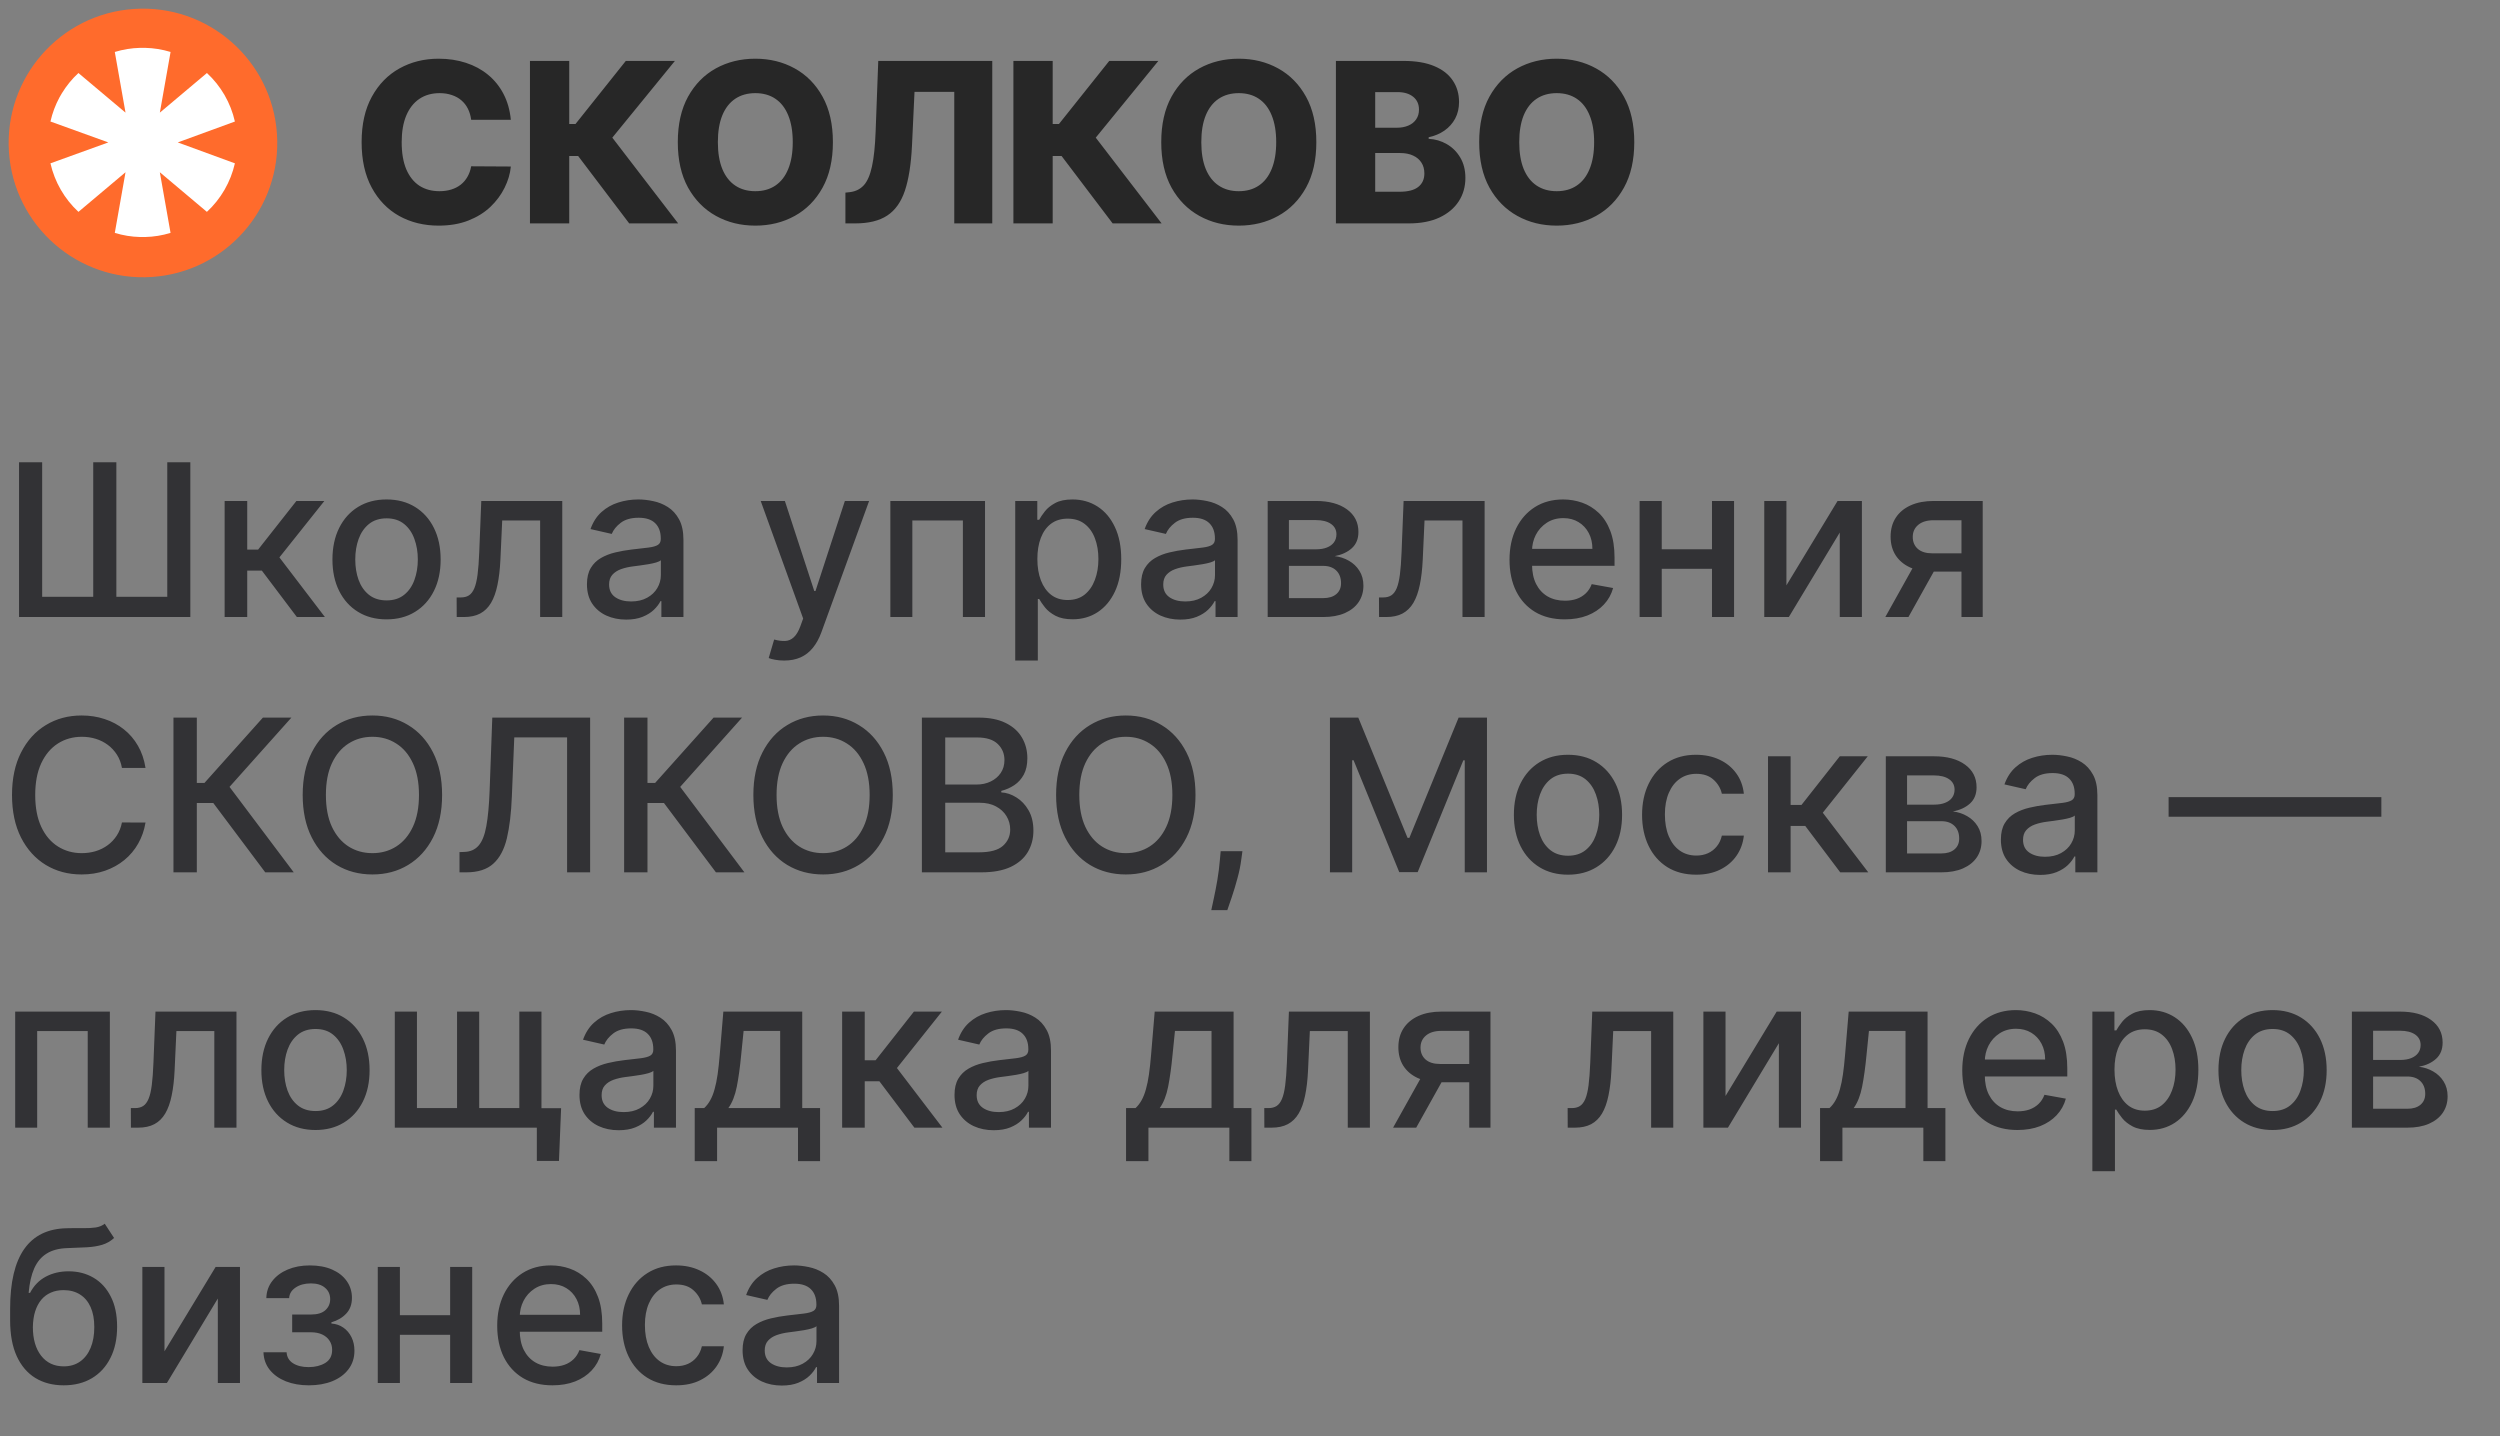 <?xml version="1.0" encoding="UTF-8"?> <svg xmlns="http://www.w3.org/2000/svg" width="235" height="135" viewBox="0 0 235 135" fill="none"><rect x="0" y="0" width="235" height="135" fill="#808080" stroke="none"/><path d="M48.019 11.261H44.291C44.241 10.878 44.139 10.532 43.985 10.224C43.831 9.916 43.627 9.652 43.373 9.434C43.12 9.215 42.819 9.048 42.471 8.934C42.128 8.815 41.748 8.755 41.33 8.755C40.589 8.755 39.95 8.936 39.413 9.299C38.881 9.662 38.471 10.187 38.183 10.873C37.9 11.559 37.758 12.389 37.758 13.364C37.758 14.378 37.902 15.228 38.19 15.914C38.484 16.595 38.894 17.11 39.421 17.458C39.953 17.801 40.582 17.972 41.307 17.972C41.715 17.972 42.086 17.92 42.419 17.816C42.757 17.711 43.053 17.56 43.306 17.361C43.565 17.157 43.776 16.911 43.94 16.622C44.109 16.329 44.226 15.999 44.291 15.631L48.019 15.653C47.955 16.329 47.758 16.995 47.43 17.652C47.107 18.308 46.662 18.907 46.095 19.449C45.528 19.986 44.837 20.413 44.022 20.732C43.212 21.05 42.282 21.209 41.233 21.209C39.851 21.209 38.613 20.905 37.519 20.299C36.43 19.688 35.57 18.798 34.939 17.629C34.307 16.461 33.992 15.039 33.992 13.364C33.992 11.683 34.312 10.259 34.954 9.091C35.595 7.922 36.463 7.035 37.556 6.428C38.65 5.822 39.876 5.518 41.233 5.518C42.158 5.518 43.013 5.648 43.798 5.906C44.584 6.16 45.275 6.533 45.871 7.025C46.468 7.512 46.953 8.111 47.326 8.822C47.699 9.533 47.93 10.346 48.019 11.261ZM59.146 21L54.343 14.661H53.508V21H49.816V5.727H53.508V11.656H54.097L58.825 5.727H63.441L57.557 12.939L63.747 21H59.146ZM78.293 13.364C78.293 15.044 77.969 16.468 77.323 17.637C76.677 18.805 75.802 19.692 74.698 20.299C73.599 20.905 72.367 21.209 70.999 21.209C69.627 21.209 68.392 20.903 67.293 20.291C66.194 19.68 65.322 18.793 64.675 17.629C64.034 16.461 63.713 15.039 63.713 13.364C63.713 11.683 64.034 10.259 64.675 9.091C65.322 7.922 66.194 7.035 67.293 6.428C68.392 5.822 69.627 5.518 70.999 5.518C72.367 5.518 73.599 5.822 74.698 6.428C75.802 7.035 76.677 7.922 77.323 9.091C77.969 10.259 78.293 11.683 78.293 13.364ZM74.519 13.364C74.519 12.369 74.377 11.529 74.094 10.843C73.816 10.157 73.413 9.637 72.886 9.284C72.364 8.931 71.735 8.755 70.999 8.755C70.268 8.755 69.639 8.931 69.112 9.284C68.586 9.637 68.18 10.157 67.897 10.843C67.619 11.529 67.479 12.369 67.479 13.364C67.479 14.358 67.619 15.198 67.897 15.884C68.18 16.57 68.586 17.09 69.112 17.443C69.639 17.796 70.268 17.972 70.999 17.972C71.735 17.972 72.364 17.796 72.886 17.443C73.413 17.09 73.816 16.57 74.094 15.884C74.377 15.198 74.519 14.358 74.519 13.364ZM79.469 21V18.107L79.887 18.062C80.424 17.997 80.861 17.781 81.199 17.413C81.537 17.04 81.793 16.448 81.967 15.638C82.146 14.823 82.261 13.722 82.31 12.335L82.556 5.727H93.273V21H89.701V8.636H85.964L85.726 13.692C85.641 15.437 85.42 16.846 85.062 17.92C84.704 18.989 84.15 19.77 83.399 20.262C82.653 20.754 81.652 21 80.394 21H79.469ZM104.589 21L99.787 14.661H98.952V21H95.26V5.727H98.952V11.656H99.541L104.269 5.727H108.885L103.001 12.939L109.191 21H104.589ZM123.736 13.364C123.736 15.044 123.413 16.468 122.767 17.637C122.12 18.805 121.245 19.692 120.142 20.299C119.043 20.905 117.81 21.209 116.443 21.209C115.071 21.209 113.835 20.903 112.737 20.291C111.638 19.68 110.765 18.793 110.119 17.629C109.478 16.461 109.157 15.039 109.157 13.364C109.157 11.683 109.478 10.259 110.119 9.091C110.765 7.922 111.638 7.035 112.737 6.428C113.835 5.822 115.071 5.518 116.443 5.518C117.81 5.518 119.043 5.822 120.142 6.428C121.245 7.035 122.12 7.922 122.767 9.091C123.413 10.259 123.736 11.683 123.736 13.364ZM119.963 13.364C119.963 12.369 119.821 11.529 119.538 10.843C119.259 10.157 118.857 9.637 118.33 9.284C117.808 8.931 117.179 8.755 116.443 8.755C115.712 8.755 115.083 8.931 114.556 9.284C114.029 9.637 113.624 10.157 113.341 10.843C113.062 11.529 112.923 12.369 112.923 13.364C112.923 14.358 113.062 15.198 113.341 15.884C113.624 16.57 114.029 17.09 114.556 17.443C115.083 17.796 115.712 17.972 116.443 17.972C117.179 17.972 117.808 17.796 118.33 17.443C118.857 17.09 119.259 16.57 119.538 15.884C119.821 15.198 119.963 14.358 119.963 13.364ZM125.576 21V5.727H131.945C133.089 5.727 134.046 5.889 134.816 6.212C135.592 6.535 136.173 6.988 136.561 7.569C136.954 8.151 137.15 8.825 137.15 9.59C137.15 10.172 137.029 10.691 136.785 11.149C136.541 11.601 136.206 11.977 135.778 12.275C135.351 12.573 134.856 12.782 134.294 12.901V13.05C134.911 13.08 135.48 13.247 136.002 13.55C136.529 13.853 136.951 14.276 137.27 14.818C137.588 15.355 137.747 15.991 137.747 16.727C137.747 17.547 137.538 18.28 137.12 18.927C136.703 19.568 136.099 20.075 135.308 20.448C134.518 20.816 133.558 21 132.43 21H125.576ZM129.268 18.024H131.55C132.35 18.024 132.939 17.873 133.317 17.57C133.7 17.266 133.891 16.844 133.891 16.302C133.891 15.909 133.799 15.571 133.616 15.288C133.432 14.999 133.171 14.778 132.832 14.624C132.494 14.465 132.089 14.385 131.617 14.385H129.268V18.024ZM129.268 12.006H131.311C131.714 12.006 132.072 11.939 132.385 11.805C132.698 11.671 132.942 11.477 133.116 11.223C133.295 10.97 133.384 10.664 133.384 10.306C133.384 9.794 133.203 9.391 132.84 9.098C132.477 8.805 131.987 8.658 131.371 8.658H129.268V12.006ZM153.622 13.364C153.622 15.044 153.299 16.468 152.652 17.637C152.006 18.805 151.131 19.692 150.027 20.299C148.929 20.905 147.696 21.209 146.329 21.209C144.956 21.209 143.721 20.903 142.622 20.291C141.524 19.68 140.651 18.793 140.005 17.629C139.363 16.461 139.043 15.039 139.043 13.364C139.043 11.683 139.363 10.259 140.005 9.091C140.651 7.922 141.524 7.035 142.622 6.428C143.721 5.822 144.956 5.518 146.329 5.518C147.696 5.518 148.929 5.822 150.027 6.428C151.131 7.035 152.006 7.922 152.652 9.091C153.299 10.259 153.622 11.683 153.622 13.364ZM149.848 13.364C149.848 12.369 149.707 11.529 149.423 10.843C149.145 10.157 148.742 9.637 148.215 9.284C147.693 8.931 147.064 8.755 146.329 8.755C145.598 8.755 144.969 8.931 144.442 9.284C143.915 9.637 143.51 10.157 143.226 10.843C142.948 11.529 142.809 12.369 142.809 13.364C142.809 14.358 142.948 15.198 143.226 15.884C143.51 16.57 143.915 17.09 144.442 17.443C144.969 17.796 145.598 17.972 146.329 17.972C147.064 17.972 147.693 17.796 148.215 17.443C148.742 17.09 149.145 16.57 149.423 15.884C149.707 15.198 149.848 14.358 149.848 13.364Z" fill="#272727"></path><path opacity="0.8" d="M1.79 43.455H3.963V56.097H8.764V43.455H10.938V56.097H15.724V43.455H17.891V58H1.79V43.455ZM21.115 58V47.091H23.239V51.665H24.261L27.862 47.091H30.49L26.264 52.396L30.54 58H27.905L24.616 53.639H23.239V58H21.115ZM36.335 58.22C35.312 58.22 34.42 57.986 33.658 57.517C32.895 57.048 32.303 56.392 31.882 55.55C31.461 54.707 31.25 53.722 31.25 52.595C31.25 51.464 31.461 50.474 31.882 49.626C32.303 48.779 32.895 48.121 33.658 47.652C34.42 47.183 35.312 46.949 36.335 46.949C37.358 46.949 38.251 47.183 39.013 47.652C39.775 48.121 40.367 48.779 40.788 49.626C41.21 50.474 41.42 51.464 41.42 52.595C41.42 53.722 41.21 54.707 40.788 55.55C40.367 56.392 39.775 57.048 39.013 57.517C38.251 57.986 37.358 58.22 36.335 58.22ZM36.342 56.438C37.005 56.438 37.554 56.262 37.99 55.912C38.426 55.562 38.748 55.095 38.956 54.513C39.169 53.93 39.276 53.289 39.276 52.588C39.276 51.892 39.169 51.253 38.956 50.67C38.748 50.083 38.426 49.612 37.99 49.257C37.554 48.902 37.005 48.724 36.342 48.724C35.675 48.724 35.121 48.902 34.68 49.257C34.245 49.612 33.92 50.083 33.707 50.67C33.499 51.253 33.395 51.892 33.395 52.588C33.395 53.289 33.499 53.93 33.707 54.513C33.92 55.095 34.245 55.562 34.68 55.912C35.121 56.262 35.675 56.438 36.342 56.438ZM42.931 58L42.924 56.16H43.315C43.618 56.16 43.871 56.097 44.075 55.969C44.283 55.836 44.454 55.614 44.586 55.301C44.719 54.989 44.821 54.558 44.892 54.008C44.963 53.455 45.015 52.758 45.048 51.92L45.24 47.091H52.853V58H50.772V48.923H47.207L47.037 52.631C46.994 53.53 46.902 54.316 46.76 54.989C46.622 55.661 46.421 56.222 46.156 56.672C45.891 57.117 45.55 57.451 45.133 57.673C44.717 57.891 44.21 58 43.613 58H42.931ZM58.86 58.242C58.169 58.242 57.544 58.114 56.985 57.858C56.426 57.597 55.984 57.221 55.657 56.729C55.335 56.236 55.174 55.633 55.174 54.918C55.174 54.302 55.292 53.795 55.529 53.398C55.766 53 56.086 52.685 56.488 52.453C56.89 52.221 57.34 52.046 57.837 51.928C58.334 51.809 58.841 51.719 59.357 51.658C60.011 51.582 60.541 51.52 60.948 51.473C61.355 51.421 61.651 51.338 61.836 51.224C62.021 51.111 62.113 50.926 62.113 50.67V50.621C62.113 50.001 61.938 49.52 61.587 49.179C61.242 48.838 60.726 48.668 60.039 48.668C59.324 48.668 58.761 48.826 58.349 49.144C57.941 49.456 57.66 49.804 57.504 50.188L55.508 49.733C55.745 49.07 56.09 48.535 56.545 48.128C57.004 47.716 57.532 47.418 58.129 47.233C58.725 47.044 59.352 46.949 60.011 46.949C60.446 46.949 60.908 47.001 61.396 47.105C61.888 47.205 62.347 47.389 62.773 47.659C63.204 47.929 63.557 48.315 63.832 48.817C64.106 49.314 64.244 49.96 64.244 50.756V58H62.17V56.508H62.084C61.947 56.783 61.741 57.053 61.467 57.318C61.192 57.583 60.839 57.803 60.408 57.979C59.977 58.154 59.461 58.242 58.86 58.242ZM59.322 56.537C59.909 56.537 60.411 56.421 60.827 56.189C61.249 55.957 61.568 55.654 61.786 55.28C62.009 54.901 62.12 54.496 62.12 54.065V52.659C62.044 52.735 61.898 52.806 61.68 52.872C61.467 52.934 61.223 52.988 60.948 53.035C60.673 53.078 60.406 53.118 60.146 53.156C59.885 53.189 59.667 53.218 59.492 53.242C59.08 53.294 58.704 53.381 58.363 53.504C58.027 53.627 57.757 53.805 57.553 54.037C57.354 54.264 57.255 54.567 57.255 54.946C57.255 55.472 57.449 55.869 57.837 56.139C58.226 56.404 58.72 56.537 59.322 56.537ZM73.707 62.091C73.39 62.091 73.101 62.065 72.841 62.013C72.581 61.965 72.386 61.913 72.258 61.856L72.77 60.117C73.158 60.221 73.504 60.266 73.807 60.251C74.11 60.237 74.377 60.124 74.609 59.91C74.846 59.697 75.055 59.349 75.234 58.867L75.497 58.142L71.506 47.091H73.778L76.541 55.557H76.655L79.418 47.091H81.697L77.202 59.456C76.993 60.024 76.728 60.505 76.406 60.898C76.084 61.295 75.701 61.594 75.256 61.793C74.811 61.992 74.294 62.091 73.707 62.091ZM83.693 58V47.091H92.592V58H90.511V48.923H85.76V58H83.693ZM95.431 62.091V47.091H97.505V48.859H97.683C97.806 48.632 97.984 48.369 98.216 48.071C98.448 47.773 98.769 47.512 99.181 47.29C99.593 47.062 100.138 46.949 100.815 46.949C101.696 46.949 102.482 47.171 103.173 47.617C103.864 48.062 104.406 48.703 104.799 49.541C105.197 50.379 105.396 51.388 105.396 52.567C105.396 53.746 105.199 54.757 104.806 55.599C104.413 56.438 103.874 57.084 103.187 57.538C102.501 57.988 101.717 58.213 100.836 58.213C100.173 58.213 99.631 58.102 99.21 57.879C98.793 57.657 98.466 57.396 98.23 57.098C97.993 56.8 97.811 56.535 97.683 56.303H97.555V62.091H95.431ZM97.512 52.545C97.512 53.312 97.624 53.985 97.846 54.562C98.069 55.14 98.391 55.592 98.812 55.919C99.234 56.241 99.75 56.402 100.36 56.402C100.995 56.402 101.525 56.234 101.951 55.898C102.377 55.557 102.699 55.095 102.917 54.513C103.14 53.93 103.251 53.275 103.251 52.545C103.251 51.826 103.142 51.179 102.924 50.606C102.711 50.034 102.389 49.581 101.958 49.25C101.532 48.919 101 48.753 100.36 48.753C99.745 48.753 99.224 48.911 98.798 49.229C98.376 49.546 98.057 49.989 97.839 50.557C97.621 51.125 97.512 51.788 97.512 52.545ZM110.95 58.242C110.259 58.242 109.634 58.114 109.075 57.858C108.516 57.597 108.074 57.221 107.747 56.729C107.425 56.236 107.264 55.633 107.264 54.918C107.264 54.302 107.382 53.795 107.619 53.398C107.856 53 108.175 52.685 108.578 52.453C108.98 52.221 109.43 52.046 109.927 51.928C110.424 51.809 110.931 51.719 111.447 51.658C112.1 51.582 112.631 51.52 113.038 51.473C113.445 51.421 113.741 51.338 113.926 51.224C114.11 51.111 114.203 50.926 114.203 50.67V50.621C114.203 50.001 114.028 49.52 113.677 49.179C113.332 48.838 112.815 48.668 112.129 48.668C111.414 48.668 110.85 48.826 110.439 49.144C110.031 49.456 109.75 49.804 109.593 50.188L107.598 49.733C107.834 49.07 108.18 48.535 108.635 48.128C109.094 47.716 109.622 47.418 110.218 47.233C110.815 47.044 111.442 46.949 112.1 46.949C112.536 46.949 112.998 47.001 113.485 47.105C113.978 47.205 114.437 47.389 114.863 47.659C115.294 47.929 115.647 48.315 115.922 48.817C116.196 49.314 116.333 49.96 116.333 50.756V58H114.26V56.508H114.174C114.037 56.783 113.831 57.053 113.556 57.318C113.282 57.583 112.929 57.803 112.498 57.979C112.067 58.154 111.551 58.242 110.95 58.242ZM111.412 56.537C111.999 56.537 112.501 56.421 112.917 56.189C113.339 55.957 113.658 55.654 113.876 55.28C114.099 54.901 114.21 54.496 114.21 54.065V52.659C114.134 52.735 113.987 52.806 113.77 52.872C113.556 52.934 113.313 52.988 113.038 53.035C112.763 53.078 112.496 53.118 112.235 53.156C111.975 53.189 111.757 53.218 111.582 53.242C111.17 53.294 110.794 53.381 110.453 53.504C110.117 53.627 109.847 53.805 109.643 54.037C109.444 54.264 109.345 54.567 109.345 54.946C109.345 55.472 109.539 55.869 109.927 56.139C110.315 56.404 110.81 56.537 111.412 56.537ZM119.162 58V47.091H123.686C124.917 47.091 125.893 47.354 126.612 47.879C127.332 48.4 127.692 49.108 127.692 50.003C127.692 50.642 127.488 51.149 127.081 51.523C126.674 51.897 126.134 52.148 125.462 52.276C125.949 52.332 126.397 52.479 126.804 52.716C127.211 52.948 127.538 53.26 127.784 53.653C128.035 54.046 128.161 54.515 128.161 55.06C128.161 55.637 128.011 56.149 127.713 56.594C127.415 57.034 126.982 57.38 126.413 57.631C125.85 57.877 125.17 58 124.375 58H119.162ZM121.158 56.224H124.375C124.901 56.224 125.313 56.099 125.611 55.848C125.909 55.597 126.058 55.256 126.058 54.825C126.058 54.319 125.909 53.921 125.611 53.632C125.313 53.339 124.901 53.192 124.375 53.192H121.158V56.224ZM121.158 51.636H123.707C124.105 51.636 124.446 51.58 124.73 51.466C125.019 51.352 125.239 51.191 125.391 50.983C125.547 50.77 125.625 50.519 125.625 50.23C125.625 49.809 125.452 49.48 125.107 49.243C124.761 49.006 124.287 48.888 123.686 48.888H121.158V51.636ZM129.631 58L129.624 56.16H130.014C130.317 56.16 130.571 56.097 130.774 55.969C130.982 55.836 131.153 55.614 131.286 55.301C131.418 54.989 131.52 54.558 131.591 54.008C131.662 53.455 131.714 52.758 131.747 51.92L131.939 47.091H139.553V58H137.472V48.923H133.906L133.736 52.631C133.693 53.53 133.601 54.316 133.459 54.989C133.321 55.661 133.12 56.222 132.855 56.672C132.59 57.117 132.249 57.451 131.832 57.673C131.416 57.891 130.909 58 130.312 58H129.631ZM147.086 58.22C146.011 58.22 145.086 57.99 144.309 57.531C143.538 57.067 142.941 56.416 142.52 55.578C142.103 54.735 141.895 53.748 141.895 52.617C141.895 51.499 142.103 50.514 142.52 49.662C142.941 48.81 143.528 48.144 144.281 47.666C145.038 47.188 145.924 46.949 146.937 46.949C147.553 46.949 148.149 47.051 148.727 47.254C149.305 47.458 149.823 47.778 150.282 48.213C150.742 48.649 151.104 49.215 151.369 49.91C151.634 50.602 151.767 51.442 151.767 52.432V53.185H143.095V51.594H149.686C149.686 51.035 149.572 50.54 149.345 50.109C149.118 49.674 148.798 49.331 148.386 49.08C147.979 48.829 147.501 48.703 146.951 48.703C146.355 48.703 145.834 48.85 145.389 49.144C144.949 49.432 144.608 49.811 144.366 50.28C144.129 50.744 144.011 51.248 144.011 51.793V53.035C144.011 53.765 144.139 54.385 144.395 54.896C144.655 55.408 145.017 55.798 145.481 56.068C145.945 56.333 146.487 56.466 147.108 56.466C147.51 56.466 147.877 56.409 148.208 56.295C148.54 56.177 148.826 56.002 149.068 55.77C149.309 55.538 149.494 55.251 149.622 54.91L151.632 55.273C151.471 55.865 151.182 56.383 150.765 56.828C150.353 57.269 149.835 57.612 149.21 57.858C148.59 58.099 147.882 58.22 147.086 58.22ZM161.516 51.629V53.469H155.607V51.629H161.516ZM156.204 47.091V58H154.123V47.091H156.204ZM163.001 47.091V58H160.927V47.091H163.001ZM167.923 55.024L172.731 47.091H175.018V58H172.937V50.06L168.15 58H165.842V47.091H167.923V55.024ZM184.379 58V48.902H181.765C181.145 48.902 180.662 49.046 180.316 49.335C179.97 49.624 179.798 50.003 179.798 50.472C179.798 50.936 179.956 51.31 180.273 51.594C180.595 51.873 181.045 52.013 181.623 52.013H184.996V53.731H181.623C180.818 53.731 180.122 53.599 179.535 53.334C178.952 53.064 178.503 52.683 178.185 52.19C177.873 51.698 177.717 51.115 177.717 50.443C177.717 49.757 177.878 49.165 178.2 48.668C178.526 48.166 178.993 47.778 179.599 47.503C180.21 47.228 180.932 47.091 181.765 47.091H186.374V58H184.379ZM177.219 58L180.295 52.489H182.468L179.393 58H177.219ZM13.679 72.185H11.463C11.378 71.711 11.219 71.294 10.987 70.935C10.755 70.575 10.471 70.269 10.135 70.019C9.799 69.767 9.422 69.578 9.006 69.45C8.594 69.322 8.156 69.258 7.692 69.258C6.854 69.258 6.103 69.469 5.44 69.891C4.782 70.312 4.261 70.93 3.878 71.744C3.499 72.559 3.31 73.553 3.31 74.727C3.31 75.911 3.499 76.91 3.878 77.724C4.261 78.539 4.785 79.154 5.447 79.571C6.11 79.988 6.856 80.196 7.685 80.196C8.144 80.196 8.58 80.135 8.991 80.011C9.408 79.883 9.785 79.697 10.121 79.45C10.457 79.204 10.741 78.903 10.973 78.548C11.21 78.188 11.373 77.776 11.463 77.312L13.679 77.32C13.561 78.035 13.331 78.693 12.99 79.294C12.654 79.891 12.221 80.407 11.69 80.842C11.165 81.273 10.563 81.607 9.886 81.844C9.209 82.081 8.471 82.199 7.67 82.199C6.411 82.199 5.289 81.901 4.304 81.304C3.319 80.703 2.543 79.843 1.974 78.726C1.411 77.608 1.129 76.276 1.129 74.727C1.129 73.174 1.413 71.841 1.982 70.729C2.55 69.611 3.326 68.754 4.311 68.158C5.296 67.556 6.416 67.256 7.67 67.256C8.442 67.256 9.162 67.367 9.83 67.59C10.502 67.807 11.106 68.129 11.641 68.555C12.176 68.977 12.618 69.493 12.969 70.104C13.319 70.71 13.556 71.403 13.679 72.185ZM24.934 82L20.048 75.48H18.5V82H16.305V67.454H18.5V73.598H19.217L24.714 67.454H27.392L21.575 73.967L27.612 82H24.934ZM41.557 74.727C41.557 76.28 41.273 77.615 40.705 78.733C40.137 79.846 39.358 80.703 38.368 81.304C37.383 81.901 36.264 82.199 35.009 82.199C33.749 82.199 32.625 81.901 31.635 81.304C30.65 80.703 29.874 79.843 29.306 78.726C28.738 77.608 28.453 76.276 28.453 74.727C28.453 73.174 28.738 71.841 29.306 70.729C29.874 69.611 30.65 68.754 31.635 68.158C32.625 67.556 33.749 67.256 35.009 67.256C36.264 67.256 37.383 67.556 38.368 68.158C39.358 68.754 40.137 69.611 40.705 70.729C41.273 71.841 41.557 73.174 41.557 74.727ZM39.384 74.727C39.384 73.544 39.192 72.547 38.809 71.737C38.43 70.923 37.909 70.307 37.246 69.891C36.588 69.469 35.842 69.258 35.009 69.258C34.171 69.258 33.423 69.469 32.765 69.891C32.106 70.307 31.586 70.923 31.202 71.737C30.823 72.547 30.634 73.544 30.634 74.727C30.634 75.911 30.823 76.91 31.202 77.724C31.586 78.534 32.106 79.15 32.765 79.571C33.423 79.988 34.171 80.196 35.009 80.196C35.842 80.196 36.588 79.988 37.246 79.571C37.909 79.15 38.43 78.534 38.809 77.724C39.192 76.91 39.384 75.911 39.384 74.727ZM43.193 82V80.097L43.619 80.082C44.196 80.068 44.651 79.872 44.982 79.493C45.318 79.114 45.562 78.503 45.714 77.66C45.87 76.818 45.974 75.693 46.026 74.287L46.275 67.454H55.472V82H53.306V69.315H48.342L48.114 74.869C48.053 76.427 47.897 77.736 47.646 78.797C47.395 79.853 46.968 80.651 46.367 81.19C45.771 81.73 44.921 82 43.818 82H43.193ZM67.298 82L62.411 75.48H60.863V82H58.668V67.454H60.863V73.598H61.58L67.077 67.454H69.755L63.938 73.967L69.975 82H67.298ZM83.921 74.727C83.921 76.28 83.636 77.615 83.068 78.733C82.5 79.846 81.721 80.703 80.731 81.304C79.747 81.901 78.627 82.199 77.372 82.199C76.113 82.199 74.988 81.901 73.999 81.304C73.014 80.703 72.237 79.843 71.669 78.726C71.101 77.608 70.817 76.276 70.817 74.727C70.817 73.174 71.101 71.841 71.669 70.729C72.237 69.611 73.014 68.754 73.999 68.158C74.988 67.556 76.113 67.256 77.372 67.256C78.627 67.256 79.747 67.556 80.731 68.158C81.721 68.754 82.5 69.611 83.068 70.729C83.636 71.841 83.921 73.174 83.921 74.727ZM81.747 74.727C81.747 73.544 81.555 72.547 81.172 71.737C80.793 70.923 80.272 70.307 79.609 69.891C78.951 69.469 78.206 69.258 77.372 69.258C76.534 69.258 75.786 69.469 75.128 69.891C74.47 70.307 73.949 70.923 73.565 71.737C73.187 72.547 72.997 73.544 72.997 74.727C72.997 75.911 73.187 76.91 73.565 77.724C73.949 78.534 74.47 79.15 75.128 79.571C75.786 79.988 76.534 80.196 77.372 80.196C78.206 80.196 78.951 79.988 79.609 79.571C80.272 79.15 80.793 78.534 81.172 77.724C81.555 76.91 81.747 75.911 81.747 74.727ZM86.657 82V67.454H91.983C93.016 67.454 93.87 67.625 94.547 67.966C95.224 68.302 95.731 68.759 96.067 69.337C96.403 69.91 96.571 70.556 96.571 71.276C96.571 71.882 96.46 72.393 96.238 72.81C96.015 73.222 95.717 73.553 95.343 73.804C94.973 74.05 94.566 74.23 94.121 74.344V74.486C94.604 74.51 95.075 74.666 95.534 74.954C95.999 75.239 96.382 75.644 96.685 76.169C96.988 76.695 97.14 77.334 97.14 78.087C97.14 78.83 96.964 79.498 96.614 80.09C96.268 80.677 95.733 81.143 95.009 81.489C94.284 81.829 93.359 82 92.232 82H86.657ZM88.851 80.118H92.019C93.07 80.118 93.823 79.914 94.277 79.507C94.732 79.1 94.959 78.591 94.959 77.98C94.959 77.521 94.843 77.099 94.611 76.716C94.379 76.332 94.048 76.027 93.617 75.8C93.191 75.572 92.684 75.459 92.097 75.459H88.851V80.118ZM88.851 73.747H91.791C92.284 73.747 92.727 73.653 93.12 73.463C93.517 73.274 93.832 73.008 94.064 72.668C94.301 72.322 94.419 71.915 94.419 71.446C94.419 70.845 94.209 70.34 93.787 69.933C93.366 69.526 92.72 69.322 91.848 69.322H88.851V73.747ZM112.377 74.727C112.377 76.28 112.093 77.615 111.525 78.733C110.957 79.846 110.178 80.703 109.189 81.304C108.204 81.901 107.084 82.199 105.829 82.199C104.57 82.199 103.445 81.901 102.456 81.304C101.471 80.703 100.694 79.843 100.126 78.726C99.558 77.608 99.274 76.276 99.274 74.727C99.274 73.174 99.558 71.841 100.126 70.729C100.694 69.611 101.471 68.754 102.456 68.158C103.445 67.556 104.57 67.256 105.829 67.256C107.084 67.256 108.204 67.556 109.189 68.158C110.178 68.754 110.957 69.611 111.525 70.729C112.093 71.841 112.377 73.174 112.377 74.727ZM110.204 74.727C110.204 73.544 110.012 72.547 109.629 71.737C109.25 70.923 108.729 70.307 108.066 69.891C107.408 69.469 106.663 69.258 105.829 69.258C104.991 69.258 104.243 69.469 103.585 69.891C102.927 70.307 102.406 70.923 102.022 71.737C101.644 72.547 101.454 73.544 101.454 74.727C101.454 75.911 101.644 76.91 102.022 77.724C102.406 78.534 102.927 79.15 103.585 79.571C104.243 79.988 104.991 80.196 105.829 80.196C106.663 80.196 107.408 79.988 108.066 79.571C108.729 79.15 109.25 78.534 109.629 77.724C110.012 76.91 110.204 75.911 110.204 74.727ZM116.788 80.011L116.681 80.785C116.61 81.354 116.49 81.945 116.319 82.561C116.154 83.181 115.981 83.757 115.801 84.287C115.626 84.817 115.481 85.239 115.368 85.551H113.862C113.923 85.258 114.009 84.86 114.118 84.358C114.226 83.861 114.333 83.305 114.437 82.689C114.541 82.073 114.619 81.446 114.672 80.807L114.743 80.011H116.788ZM125.016 67.454H127.679L132.31 78.761H132.48L137.111 67.454H139.775V82H137.686V71.474H137.551L133.262 81.979H131.529L127.239 71.467H127.104V82H125.016V67.454ZM147.39 82.22C146.367 82.22 145.475 81.986 144.712 81.517C143.95 81.048 143.358 80.392 142.937 79.55C142.515 78.707 142.305 77.722 142.305 76.595C142.305 75.463 142.515 74.474 142.937 73.626C143.358 72.779 143.95 72.121 144.712 71.652C145.475 71.183 146.367 70.949 147.39 70.949C148.413 70.949 149.305 71.183 150.067 71.652C150.83 72.121 151.422 72.779 151.843 73.626C152.264 74.474 152.475 75.463 152.475 76.595C152.475 77.722 152.264 78.707 151.843 79.55C151.422 80.392 150.83 81.048 150.067 81.517C149.305 81.986 148.413 82.22 147.39 82.22ZM147.397 80.438C148.06 80.438 148.609 80.262 149.045 79.912C149.48 79.562 149.802 79.095 150.011 78.513C150.224 77.93 150.33 77.289 150.33 76.588C150.33 75.892 150.224 75.253 150.011 74.671C149.802 74.083 149.48 73.612 149.045 73.257C148.609 72.902 148.06 72.724 147.397 72.724C146.729 72.724 146.175 72.902 145.735 73.257C145.299 73.612 144.975 74.083 144.762 74.671C144.554 75.253 144.45 75.892 144.45 76.588C144.45 77.289 144.554 77.93 144.762 78.513C144.975 79.095 145.299 79.562 145.735 79.912C146.175 80.262 146.729 80.438 147.397 80.438ZM159.441 82.22C158.385 82.22 157.476 81.981 156.713 81.503C155.956 81.02 155.373 80.355 154.966 79.507C154.559 78.66 154.355 77.689 154.355 76.595C154.355 75.487 154.564 74.51 154.98 73.662C155.397 72.81 155.984 72.144 156.742 71.666C157.499 71.188 158.392 70.949 159.419 70.949C160.248 70.949 160.987 71.103 161.635 71.41C162.284 71.713 162.807 72.14 163.205 72.689C163.607 73.238 163.846 73.88 163.922 74.614H161.855C161.742 74.102 161.481 73.662 161.074 73.293C160.672 72.923 160.132 72.739 159.455 72.739C158.863 72.739 158.345 72.895 157.9 73.207C157.459 73.515 157.116 73.956 156.87 74.528C156.623 75.097 156.5 75.769 156.5 76.546C156.5 77.341 156.621 78.028 156.863 78.605C157.104 79.183 157.445 79.63 157.885 79.947C158.33 80.265 158.854 80.423 159.455 80.423C159.857 80.423 160.222 80.35 160.549 80.203C160.88 80.052 161.157 79.836 161.38 79.557C161.607 79.278 161.766 78.941 161.855 78.548H163.922C163.846 79.254 163.617 79.883 163.233 80.438C162.85 80.992 162.336 81.427 161.692 81.744C161.053 82.062 160.302 82.22 159.441 82.22ZM166.193 82V71.091H168.317V75.665H169.339L172.94 71.091H175.568L171.342 76.396L175.618 82H172.983L169.695 77.639H168.317V82H166.193ZM177.267 82V71.091H181.792C183.023 71.091 183.998 71.354 184.718 71.879C185.437 72.4 185.797 73.108 185.797 74.003C185.797 74.642 185.594 75.149 185.186 75.523C184.779 75.897 184.239 76.148 183.567 76.276C184.055 76.332 184.502 76.479 184.909 76.716C185.317 76.948 185.643 77.26 185.89 77.653C186.141 78.046 186.266 78.515 186.266 79.06C186.266 79.637 186.117 80.149 185.819 80.594C185.52 81.034 185.087 81.38 184.519 81.631C183.955 81.877 183.276 82 182.48 82H177.267ZM179.263 80.224H182.48C183.006 80.224 183.418 80.099 183.716 79.848C184.015 79.597 184.164 79.256 184.164 78.825C184.164 78.319 184.015 77.921 183.716 77.632C183.418 77.338 183.006 77.192 182.48 77.192H179.263V80.224ZM179.263 75.636H181.813C182.211 75.636 182.551 75.579 182.836 75.466C183.124 75.352 183.345 75.191 183.496 74.983C183.652 74.77 183.73 74.519 183.73 74.23C183.73 73.809 183.558 73.48 183.212 73.243C182.866 73.006 182.393 72.888 181.792 72.888H179.263V75.636ZM191.77 82.242C191.079 82.242 190.454 82.114 189.895 81.858C189.337 81.597 188.894 81.221 188.567 80.729C188.245 80.236 188.084 79.633 188.084 78.918C188.084 78.302 188.203 77.796 188.439 77.398C188.676 77 188.996 76.685 189.398 76.453C189.801 76.221 190.25 76.046 190.748 75.928C191.245 75.809 191.751 75.719 192.267 75.658C192.921 75.582 193.451 75.52 193.858 75.473C194.266 75.421 194.561 75.338 194.746 75.224C194.931 75.111 195.023 74.926 195.023 74.671V74.621C195.023 74.001 194.848 73.52 194.498 73.179C194.152 72.838 193.636 72.668 192.949 72.668C192.234 72.668 191.671 72.826 191.259 73.144C190.852 73.456 190.57 73.804 190.414 74.188L188.418 73.733C188.655 73.07 189 72.535 189.455 72.128C189.914 71.716 190.442 71.418 191.039 71.233C191.635 71.044 192.263 70.949 192.921 70.949C193.356 70.949 193.818 71.001 194.306 71.105C194.798 71.204 195.257 71.389 195.684 71.659C196.114 71.929 196.467 72.315 196.742 72.817C197.016 73.314 197.154 73.96 197.154 74.756V82H195.08V80.508H194.995C194.857 80.783 194.651 81.053 194.377 81.318C194.102 81.583 193.749 81.803 193.319 81.979C192.888 82.154 192.372 82.242 191.77 82.242ZM192.232 80.537C192.819 80.537 193.321 80.421 193.738 80.189C194.159 79.957 194.479 79.654 194.696 79.28C194.919 78.901 195.03 78.496 195.03 78.065V76.659C194.954 76.735 194.808 76.806 194.59 76.872C194.377 76.934 194.133 76.988 193.858 77.035C193.584 77.078 193.316 77.118 193.056 77.156C192.795 77.189 192.578 77.218 192.402 77.242C191.99 77.294 191.614 77.381 191.273 77.504C190.937 77.627 190.667 77.805 190.463 78.037C190.265 78.264 190.165 78.567 190.165 78.946C190.165 79.472 190.359 79.869 190.748 80.139C191.136 80.404 191.631 80.537 192.232 80.537ZM223.848 74.933V76.773H203.848V74.933H223.848ZM1.428 106V95.091H10.327V106H8.246V96.923H3.494V106H1.428ZM12.306 106L12.299 104.161H12.69C12.993 104.161 13.246 104.097 13.45 103.969C13.658 103.836 13.829 103.614 13.961 103.301C14.094 102.989 14.196 102.558 14.267 102.009C14.338 101.455 14.39 100.759 14.423 99.921L14.615 95.091H22.228V106H20.147V96.923H16.582L16.412 100.631C16.369 101.53 16.277 102.316 16.135 102.989C15.997 103.661 15.796 104.222 15.531 104.672C15.266 105.117 14.925 105.451 14.508 105.673C14.091 105.891 13.585 106 12.988 106H12.306ZM29.655 106.22C28.633 106.22 27.74 105.986 26.978 105.517C26.216 105.048 25.624 104.393 25.202 103.55C24.781 102.707 24.57 101.722 24.57 100.595C24.57 99.463 24.781 98.474 25.202 97.626C25.624 96.779 26.216 96.121 26.978 95.652C27.74 95.183 28.633 94.949 29.655 94.949C30.678 94.949 31.571 95.183 32.333 95.652C33.095 96.121 33.687 96.779 34.109 97.626C34.53 98.474 34.741 99.463 34.741 100.595C34.741 101.722 34.53 102.707 34.109 103.55C33.687 104.393 33.095 105.048 32.333 105.517C31.571 105.986 30.678 106.22 29.655 106.22ZM29.663 104.438C30.326 104.438 30.875 104.262 31.31 103.912C31.746 103.562 32.068 103.095 32.276 102.513C32.489 101.93 32.596 101.289 32.596 100.588C32.596 99.892 32.489 99.253 32.276 98.671C32.068 98.083 31.746 97.612 31.31 97.257C30.875 96.902 30.326 96.724 29.663 96.724C28.995 96.724 28.441 96.902 28.001 97.257C27.565 97.612 27.241 98.083 27.028 98.671C26.819 99.253 26.715 99.892 26.715 100.588C26.715 101.289 26.819 101.93 27.028 102.513C27.241 103.095 27.565 103.562 28.001 103.912C28.441 104.262 28.995 104.438 29.663 104.438ZM52.743 104.168L52.544 109.125H50.463V106H49.107V104.168H52.743ZM37.111 95.091H39.192V104.161H42.963V95.091H45.044V104.161H48.816V95.091H50.897V106H37.111V95.091ZM58.157 106.241C57.466 106.241 56.841 106.114 56.282 105.858C55.723 105.598 55.281 105.221 54.954 104.729C54.632 104.236 54.471 103.633 54.471 102.918C54.471 102.302 54.589 101.795 54.826 101.398C55.063 101 55.382 100.685 55.785 100.453C56.187 100.221 56.637 100.046 57.134 99.928C57.631 99.809 58.138 99.719 58.654 99.658C59.307 99.582 59.838 99.52 60.245 99.473C60.652 99.421 60.948 99.338 61.133 99.224C61.318 99.111 61.41 98.926 61.41 98.671V98.621C61.41 98.001 61.235 97.52 60.884 97.179C60.539 96.838 60.023 96.668 59.336 96.668C58.621 96.668 58.057 96.826 57.646 97.144C57.238 97.456 56.957 97.804 56.8 98.188L54.805 97.733C55.041 97.07 55.387 96.535 55.842 96.128C56.301 95.716 56.829 95.418 57.425 95.233C58.022 95.044 58.649 94.949 59.307 94.949C59.743 94.949 60.205 95.001 60.693 95.105C61.185 95.204 61.644 95.389 62.07 95.659C62.501 95.929 62.854 96.315 63.129 96.817C63.403 97.314 63.541 97.96 63.541 98.756V106H61.467V104.509H61.381C61.244 104.783 61.038 105.053 60.764 105.318C60.489 105.583 60.136 105.804 59.705 105.979C59.274 106.154 58.758 106.241 58.157 106.241ZM58.619 104.537C59.206 104.537 59.708 104.421 60.124 104.189C60.546 103.957 60.865 103.654 61.083 103.28C61.306 102.901 61.417 102.496 61.417 102.065V100.659C61.341 100.735 61.194 100.806 60.977 100.872C60.764 100.934 60.52 100.988 60.245 101.036C59.97 101.078 59.703 101.118 59.443 101.156C59.182 101.189 58.964 101.218 58.789 101.241C58.377 101.294 58.001 101.381 57.66 101.504C57.324 101.627 57.054 101.805 56.85 102.037C56.651 102.264 56.552 102.567 56.552 102.946C56.552 103.472 56.746 103.869 57.134 104.139C57.523 104.404 58.017 104.537 58.619 104.537ZM65.304 109.146V104.161H66.191C66.419 103.952 66.61 103.704 66.767 103.415C66.928 103.126 67.063 102.783 67.171 102.385C67.285 101.987 67.38 101.523 67.456 100.993C67.531 100.458 67.598 99.847 67.654 99.16L67.995 95.091H75.41V104.161H77.086V109.146H75.012V106H67.406V109.146H65.304ZM68.464 104.161H73.336V96.909H69.899L69.671 99.16C69.563 100.306 69.425 101.301 69.26 102.143C69.094 102.982 68.829 103.654 68.464 104.161ZM79.162 106V95.091H81.285V99.665H82.308L85.909 95.091H88.537L84.311 100.396L88.587 106H85.952L82.663 101.639H81.285V106H79.162ZM93.411 106.241C92.72 106.241 92.095 106.114 91.536 105.858C90.977 105.598 90.534 105.221 90.208 104.729C89.886 104.236 89.725 103.633 89.725 102.918C89.725 102.302 89.843 101.795 90.08 101.398C90.317 101 90.636 100.685 91.039 100.453C91.441 100.221 91.891 100.046 92.388 99.928C92.885 99.809 93.392 99.719 93.908 99.658C94.561 99.582 95.092 99.52 95.499 99.473C95.906 99.421 96.202 99.338 96.387 99.224C96.571 99.111 96.664 98.926 96.664 98.671V98.621C96.664 98.001 96.489 97.52 96.138 97.179C95.793 96.838 95.276 96.668 94.59 96.668C93.875 96.668 93.311 96.826 92.9 97.144C92.492 97.456 92.211 97.804 92.054 98.188L90.059 97.733C90.295 97.07 90.641 96.535 91.096 96.128C91.555 95.716 92.083 95.418 92.679 95.233C93.276 95.044 93.903 94.949 94.561 94.949C94.997 94.949 95.459 95.001 95.946 95.105C96.439 95.204 96.898 95.389 97.324 95.659C97.755 95.929 98.108 96.315 98.382 96.817C98.657 97.314 98.794 97.96 98.794 98.756V106H96.721V104.509H96.635C96.498 104.783 96.292 105.053 96.017 105.318C95.743 105.583 95.39 105.804 94.959 105.979C94.528 106.154 94.012 106.241 93.411 106.241ZM93.873 104.537C94.46 104.537 94.962 104.421 95.378 104.189C95.8 103.957 96.119 103.654 96.337 103.28C96.559 102.901 96.671 102.496 96.671 102.065V100.659C96.595 100.735 96.448 100.806 96.231 100.872C96.017 100.934 95.774 100.988 95.499 101.036C95.224 101.078 94.957 101.118 94.696 101.156C94.436 101.189 94.218 101.218 94.043 101.241C93.631 101.294 93.255 101.381 92.914 101.504C92.578 101.627 92.308 101.805 92.104 102.037C91.905 102.264 91.806 102.567 91.806 102.946C91.806 103.472 92 103.869 92.388 104.139C92.776 104.404 93.271 104.537 93.873 104.537ZM105.85 109.146V104.161H106.738C106.966 103.952 107.157 103.704 107.314 103.415C107.475 103.126 107.609 102.783 107.718 102.385C107.832 101.987 107.927 101.523 108.002 100.993C108.078 100.458 108.145 99.847 108.201 99.16L108.542 95.091H115.957V104.161H117.633V109.146H115.559V106H107.953V109.146H105.85ZM109.011 104.161H113.883V96.909H110.446L110.218 99.16C110.109 100.306 109.972 101.301 109.806 102.143C109.641 102.982 109.376 103.654 109.011 104.161ZM118.849 106L118.842 104.161H119.233C119.536 104.161 119.789 104.097 119.993 103.969C120.201 103.836 120.372 103.614 120.504 103.301C120.637 102.989 120.739 102.558 120.81 102.009C120.881 101.455 120.933 100.759 120.966 99.921L121.158 95.091H128.771V106H126.69V96.923H123.125L122.955 100.631C122.912 101.53 122.82 102.316 122.678 102.989C122.54 103.661 122.339 104.222 122.074 104.672C121.809 105.117 121.468 105.451 121.051 105.673C120.634 105.891 120.128 106 119.531 106H118.849ZM138.109 106V96.902H135.495C134.875 96.902 134.392 97.046 134.047 97.335C133.701 97.624 133.528 98.003 133.528 98.472C133.528 98.936 133.687 99.31 134.004 99.594C134.326 99.873 134.776 100.013 135.353 100.013H138.727V101.732H135.353C134.548 101.732 133.852 101.599 133.265 101.334C132.683 101.064 132.233 100.683 131.916 100.19C131.603 99.698 131.447 99.115 131.447 98.443C131.447 97.757 131.608 97.165 131.93 96.668C132.257 96.166 132.723 95.778 133.329 95.503C133.94 95.228 134.662 95.091 135.495 95.091H140.105V106H138.109ZM130.95 106L134.025 100.489H136.199L133.123 106H130.95ZM147.365 106L147.358 104.161H147.749C148.052 104.161 148.305 104.097 148.509 103.969C148.717 103.836 148.887 103.614 149.02 103.301C149.152 102.989 149.254 102.558 149.325 102.009C149.396 101.455 149.448 100.759 149.482 99.921L149.673 95.091H157.287V106H155.206V96.923H151.641L151.47 100.631C151.428 101.53 151.335 102.316 151.193 102.989C151.056 103.661 150.855 104.222 150.589 104.672C150.324 105.117 149.983 105.451 149.567 105.673C149.15 105.891 148.643 106 148.047 106H147.365ZM162.2 103.024L167.008 95.091H169.295V106H167.214V98.06L162.427 106H160.119V95.091H162.2V103.024ZM171.085 109.146V104.161H171.973C172.2 103.952 172.392 103.704 172.548 103.415C172.709 103.126 172.844 102.783 172.953 102.385C173.066 101.987 173.161 101.523 173.237 100.993C173.313 100.458 173.379 99.847 173.436 99.16L173.777 95.091H181.191V104.161H182.868V109.146H180.794V106H173.187V109.146H171.085ZM174.245 104.161H179.118V96.909H175.68L175.453 99.16C175.344 100.306 175.207 101.301 175.041 102.143C174.875 102.982 174.61 103.654 174.245 104.161ZM189.645 106.22C188.57 106.22 187.644 105.991 186.868 105.531C186.096 105.067 185.5 104.416 185.078 103.578C184.661 102.735 184.453 101.748 184.453 100.616C184.453 99.499 184.661 98.514 185.078 97.662C185.5 96.81 186.087 96.144 186.839 95.666C187.597 95.188 188.482 94.949 189.496 94.949C190.111 94.949 190.708 95.051 191.286 95.254C191.863 95.458 192.382 95.778 192.841 96.213C193.3 96.649 193.662 97.215 193.928 97.91C194.193 98.602 194.325 99.442 194.325 100.432V101.185H185.653V99.594H192.244C192.244 99.035 192.131 98.54 191.903 98.109C191.676 97.674 191.357 97.331 190.945 97.079C190.537 96.829 190.059 96.703 189.51 96.703C188.913 96.703 188.393 96.85 187.947 97.144C187.507 97.432 187.166 97.811 186.925 98.28C186.688 98.744 186.57 99.248 186.57 99.793V101.036C186.57 101.765 186.697 102.385 186.953 102.896C187.214 103.408 187.576 103.798 188.04 104.068C188.504 104.333 189.046 104.466 189.666 104.466C190.069 104.466 190.436 104.409 190.767 104.295C191.098 104.177 191.385 104.002 191.626 103.77C191.868 103.538 192.053 103.251 192.18 102.911L194.19 103.273C194.029 103.865 193.741 104.383 193.324 104.828C192.912 105.268 192.393 105.612 191.768 105.858C191.148 106.099 190.44 106.22 189.645 106.22ZM196.681 110.091V95.091H198.755V96.859H198.933C199.056 96.632 199.234 96.369 199.466 96.071C199.698 95.773 200.02 95.512 200.431 95.29C200.843 95.062 201.388 94.949 202.065 94.949C202.946 94.949 203.732 95.171 204.423 95.617C205.114 96.062 205.656 96.703 206.049 97.541C206.447 98.379 206.646 99.388 206.646 100.567C206.646 101.746 206.449 102.757 206.056 103.599C205.663 104.437 205.124 105.084 204.437 105.538C203.751 105.988 202.967 106.213 202.086 106.213C201.423 106.213 200.881 106.102 200.46 105.879C200.043 105.657 199.717 105.396 199.48 105.098C199.243 104.8 199.061 104.535 198.933 104.303H198.805V110.091H196.681ZM198.762 100.545C198.762 101.312 198.874 101.985 199.096 102.562C199.319 103.14 199.641 103.592 200.062 103.919C200.484 104.241 201 104.402 201.61 104.402C202.245 104.402 202.775 104.234 203.201 103.898C203.627 103.557 203.949 103.095 204.167 102.513C204.39 101.93 204.501 101.275 204.501 100.545C204.501 99.826 204.392 99.18 204.174 98.606C203.961 98.034 203.639 97.581 203.208 97.25C202.782 96.919 202.25 96.753 201.61 96.753C200.995 96.753 200.474 96.912 200.048 97.229C199.627 97.546 199.307 97.989 199.089 98.557C198.871 99.125 198.762 99.788 198.762 100.545ZM213.62 106.22C212.598 106.22 211.705 105.986 210.943 105.517C210.181 105.048 209.589 104.393 209.167 103.55C208.746 102.707 208.535 101.722 208.535 100.595C208.535 99.463 208.746 98.474 209.167 97.626C209.589 96.779 210.181 96.121 210.943 95.652C211.705 95.183 212.598 94.949 213.62 94.949C214.643 94.949 215.536 95.183 216.298 95.652C217.06 96.121 217.652 96.779 218.074 97.626C218.495 98.474 218.706 99.463 218.706 100.595C218.706 101.722 218.495 102.707 218.074 103.55C217.652 104.393 217.06 105.048 216.298 105.517C215.536 105.986 214.643 106.22 213.62 106.22ZM213.627 104.438C214.29 104.438 214.84 104.262 215.275 103.912C215.711 103.562 216.033 103.095 216.241 102.513C216.454 101.93 216.561 101.289 216.561 100.588C216.561 99.892 216.454 99.253 216.241 98.671C216.033 98.083 215.711 97.612 215.275 97.257C214.84 96.902 214.29 96.724 213.627 96.724C212.96 96.724 212.406 96.902 211.966 97.257C211.53 97.612 211.206 98.083 210.993 98.671C210.784 99.253 210.68 99.892 210.68 100.588C210.68 101.289 210.784 101.93 210.993 102.513C211.206 103.095 211.53 103.562 211.966 103.912C212.406 104.262 212.96 104.438 213.627 104.438ZM221.076 106V95.091H225.6C226.831 95.091 227.807 95.354 228.526 95.879C229.246 96.4 229.606 97.108 229.606 98.003C229.606 98.642 229.402 99.149 228.995 99.523C228.588 99.897 228.048 100.148 227.376 100.276C227.863 100.332 228.311 100.479 228.718 100.716C229.125 100.948 229.452 101.26 229.698 101.653C229.949 102.046 230.075 102.515 230.075 103.06C230.075 103.637 229.925 104.149 229.627 104.594C229.329 105.034 228.896 105.38 228.327 105.631C227.764 105.877 227.085 106 226.289 106H221.076ZM223.072 104.224H226.289C226.815 104.224 227.227 104.099 227.525 103.848C227.823 103.597 227.972 103.256 227.972 102.825C227.972 102.319 227.823 101.921 227.525 101.632C227.227 101.339 226.815 101.192 226.289 101.192H223.072V104.224ZM223.072 99.636H225.621C226.019 99.636 226.36 99.579 226.644 99.466C226.933 99.352 227.153 99.191 227.305 98.983C227.461 98.77 227.539 98.519 227.539 98.23C227.539 97.809 227.366 97.48 227.021 97.243C226.675 97.006 226.201 96.888 225.6 96.888H223.072V99.636ZM9.844 115.028L10.724 116.371C10.398 116.669 10.026 116.882 9.609 117.01C9.197 117.133 8.722 117.211 8.182 117.244C7.642 117.273 7.024 117.299 6.328 117.322C5.542 117.346 4.896 117.517 4.389 117.834C3.883 118.146 3.492 118.61 3.217 119.226C2.947 119.837 2.772 120.604 2.692 121.527H2.827C3.182 120.85 3.674 120.343 4.304 120.007C4.938 119.671 5.651 119.503 6.442 119.503C7.322 119.503 8.106 119.704 8.793 120.107C9.479 120.509 10.019 121.098 10.412 121.875C10.81 122.647 11.008 123.591 11.008 124.709C11.008 125.84 10.8 126.818 10.383 127.642C9.972 128.466 9.389 129.103 8.636 129.553C7.888 129.998 7.005 130.22 5.987 130.22C4.969 130.22 4.081 129.991 3.324 129.531C2.571 129.067 1.986 128.381 1.57 127.472C1.158 126.562 0.952 125.44 0.952 124.105V123.026C0.952 120.53 1.397 118.653 2.287 117.393C3.177 116.134 4.508 115.488 6.278 115.455C6.851 115.44 7.363 115.438 7.812 115.447C8.262 115.452 8.655 115.431 8.991 115.384C9.332 115.331 9.616 115.213 9.844 115.028ZM5.994 128.438C6.586 128.438 7.095 128.288 7.521 127.99C7.952 127.687 8.284 127.259 8.516 126.705C8.748 126.151 8.864 125.497 8.864 124.744C8.864 124.006 8.748 123.378 8.516 122.862C8.284 122.346 7.952 121.953 7.521 121.683C7.09 121.409 6.574 121.271 5.973 121.271C5.528 121.271 5.13 121.349 4.78 121.506C4.429 121.657 4.129 121.882 3.878 122.18C3.632 122.479 3.44 122.843 3.303 123.274C3.17 123.7 3.099 124.19 3.089 124.744C3.089 125.871 3.348 126.768 3.864 127.436C4.384 128.104 5.095 128.438 5.994 128.438ZM15.462 127.024L20.27 119.091H22.557V130H20.476V122.06L15.689 130H13.381V119.091H15.462V127.024ZM24.766 127.116H26.939C26.967 127.562 27.169 127.905 27.543 128.146C27.921 128.388 28.412 128.509 29.013 128.509C29.624 128.509 30.144 128.378 30.575 128.118C31.006 127.853 31.222 127.443 31.222 126.889C31.222 126.558 31.139 126.269 30.973 126.023C30.812 125.772 30.582 125.578 30.284 125.44C29.991 125.303 29.642 125.234 29.24 125.234H27.465V123.565H29.24C29.841 123.565 30.291 123.428 30.59 123.153C30.888 122.879 31.037 122.536 31.037 122.124C31.037 121.679 30.876 121.321 30.554 121.051C30.237 120.777 29.794 120.639 29.226 120.639C28.648 120.639 28.168 120.769 27.784 121.03C27.401 121.286 27.199 121.617 27.18 122.024H25.035C25.05 121.413 25.234 120.878 25.59 120.419C25.949 119.955 26.432 119.595 27.038 119.339C27.649 119.079 28.343 118.949 29.119 118.949C29.929 118.949 30.63 119.079 31.222 119.339C31.813 119.6 32.27 119.96 32.592 120.419C32.919 120.878 33.082 121.406 33.082 122.003C33.082 122.604 32.903 123.097 32.543 123.48C32.188 123.859 31.724 124.131 31.151 124.297V124.411C31.572 124.439 31.946 124.567 32.273 124.794C32.599 125.021 32.855 125.322 33.04 125.696C33.224 126.07 33.317 126.494 33.317 126.967C33.317 127.635 33.132 128.213 32.763 128.7C32.398 129.188 31.892 129.564 31.243 129.83C30.599 130.09 29.863 130.22 29.034 130.22C28.229 130.22 27.507 130.095 26.868 129.844C26.233 129.588 25.729 129.228 25.355 128.764C24.986 128.3 24.789 127.751 24.766 127.116ZM42.903 123.629V125.469H36.994V123.629H42.903ZM37.591 119.091V130H35.51V119.091H37.591ZM44.387 119.091V130H42.314V119.091H44.387ZM51.93 130.22C50.855 130.22 49.93 129.991 49.153 129.531C48.381 129.067 47.785 128.416 47.363 127.578C46.947 126.735 46.738 125.748 46.738 124.616C46.738 123.499 46.947 122.514 47.363 121.662C47.785 120.81 48.372 120.144 49.125 119.666C49.882 119.188 50.768 118.949 51.781 118.949C52.396 118.949 52.993 119.051 53.571 119.254C54.148 119.458 54.667 119.777 55.126 120.213C55.585 120.649 55.948 121.214 56.213 121.911C56.478 122.602 56.61 123.442 56.61 124.432V125.185H47.939V123.594H54.529C54.529 123.035 54.416 122.54 54.189 122.109C53.961 121.674 53.642 121.33 53.23 121.08C52.823 120.829 52.344 120.703 51.795 120.703C51.199 120.703 50.678 120.85 50.233 121.143C49.792 121.432 49.451 121.811 49.21 122.28C48.973 122.744 48.855 123.248 48.855 123.793V125.036C48.855 125.765 48.983 126.385 49.238 126.896C49.499 127.408 49.861 127.798 50.325 128.068C50.789 128.333 51.331 128.466 51.951 128.466C52.354 128.466 52.721 128.409 53.052 128.295C53.384 128.177 53.67 128.002 53.912 127.77C54.153 127.538 54.338 127.251 54.466 126.911L56.475 127.273C56.315 127.865 56.026 128.383 55.609 128.828C55.197 129.268 54.679 129.612 54.054 129.858C53.433 130.099 52.725 130.22 51.93 130.22ZM63.562 130.22C62.506 130.22 61.597 129.981 60.834 129.503C60.077 129.02 59.495 128.355 59.087 127.507C58.68 126.66 58.477 125.689 58.477 124.595C58.477 123.487 58.685 122.509 59.102 121.662C59.518 120.81 60.105 120.144 60.863 119.666C61.62 119.188 62.513 118.949 63.541 118.949C64.369 118.949 65.108 119.103 65.756 119.411C66.405 119.714 66.928 120.14 67.326 120.689C67.728 121.238 67.968 121.88 68.043 122.614H65.977C65.863 122.102 65.603 121.662 65.195 121.293C64.793 120.923 64.253 120.739 63.576 120.739C62.984 120.739 62.466 120.895 62.021 121.207C61.58 121.515 61.237 121.955 60.991 122.528C60.745 123.097 60.621 123.769 60.621 124.545C60.621 125.341 60.742 126.027 60.984 126.605C61.225 127.183 61.566 127.63 62.006 127.947C62.452 128.265 62.975 128.423 63.576 128.423C63.978 128.423 64.343 128.35 64.67 128.203C65.001 128.052 65.278 127.836 65.501 127.557C65.728 127.277 65.887 126.941 65.977 126.548H68.043C67.968 127.254 67.738 127.884 67.354 128.438C66.971 128.991 66.457 129.427 65.813 129.744C65.174 130.062 64.424 130.22 63.562 130.22ZM73.489 130.241C72.798 130.241 72.173 130.114 71.614 129.858C71.055 129.598 70.613 129.221 70.286 128.729C69.964 128.236 69.803 127.633 69.803 126.918C69.803 126.302 69.921 125.795 70.158 125.398C70.395 125 70.714 124.685 71.117 124.453C71.519 124.221 71.969 124.046 72.466 123.928C72.963 123.809 73.47 123.719 73.986 123.658C74.64 123.582 75.17 123.52 75.577 123.473C75.984 123.421 76.28 123.338 76.465 123.224C76.65 123.111 76.742 122.926 76.742 122.67V122.621C76.742 122 76.567 121.52 76.216 121.179C75.871 120.838 75.355 120.668 74.668 120.668C73.953 120.668 73.39 120.826 72.978 121.143C72.57 121.456 72.289 121.804 72.132 122.188L70.137 121.733C70.374 121.07 70.719 120.535 71.174 120.128C71.633 119.716 72.161 119.418 72.757 119.233C73.354 119.044 73.981 118.949 74.64 118.949C75.075 118.949 75.537 119.001 76.025 119.105C76.517 119.205 76.976 119.389 77.402 119.659C77.833 119.929 78.186 120.315 78.461 120.817C78.735 121.314 78.873 121.96 78.873 122.756V130H76.799V128.509H76.713C76.576 128.783 76.37 129.053 76.096 129.318C75.821 129.583 75.468 129.804 75.037 129.979C74.606 130.154 74.09 130.241 73.489 130.241ZM73.951 128.537C74.538 128.537 75.04 128.421 75.456 128.189C75.878 127.957 76.197 127.654 76.415 127.28C76.638 126.901 76.749 126.496 76.749 126.065V124.659C76.673 124.735 76.526 124.806 76.309 124.872C76.096 124.934 75.852 124.988 75.577 125.036C75.302 125.078 75.035 125.118 74.775 125.156C74.514 125.189 74.296 125.218 74.121 125.241C73.709 125.294 73.333 125.381 72.992 125.504C72.656 125.627 72.386 125.805 72.182 126.037C71.983 126.264 71.884 126.567 71.884 126.946C71.884 127.472 72.078 127.869 72.466 128.139C72.855 128.404 73.349 128.537 73.951 128.537Z" fill="#1E1F22"></path><ellipse data-figma-bg-blur-radius="21.9" cx="13.438" cy="13.438" rx="12.625" ry="12.625" transform="rotate(-3.819 13.438 13.438)" fill="#FF6B2C"></ellipse><path d="M22.08 15.353L16.709 13.387L22.08 11.424C21.686 9.672 20.769 8.082 19.451 6.863L15.026 10.587L16.034 4.884C15.258 4.647 14.454 4.517 13.643 4.498H13.18C12.37 4.517 11.566 4.647 10.791 4.884L11.799 10.587L7.371 6.863C6.765 7.425 6.24 8.068 5.811 8.775L5.594 9.149C5.208 9.864 4.921 10.629 4.742 11.422L10.182 13.387L4.742 15.353C5.14 17.105 6.057 18.695 7.374 19.915L11.799 16.191L10.791 21.891C11.565 22.131 12.369 22.261 13.18 22.28H13.64C14.451 22.261 15.256 22.131 16.031 21.891L15.024 16.191L19.448 19.915C20.766 18.696 21.684 17.105 22.08 15.353V15.353Z" fill="white"></path><defs><clipPath id="bgblur_0_1444_1116_clip_path" transform="translate(21.087 21.087)"><ellipse cx="13.438" cy="13.438" rx="12.625" ry="12.625" transform="rotate(-3.819 13.438 13.438)"></ellipse></clipPath></defs></svg> 